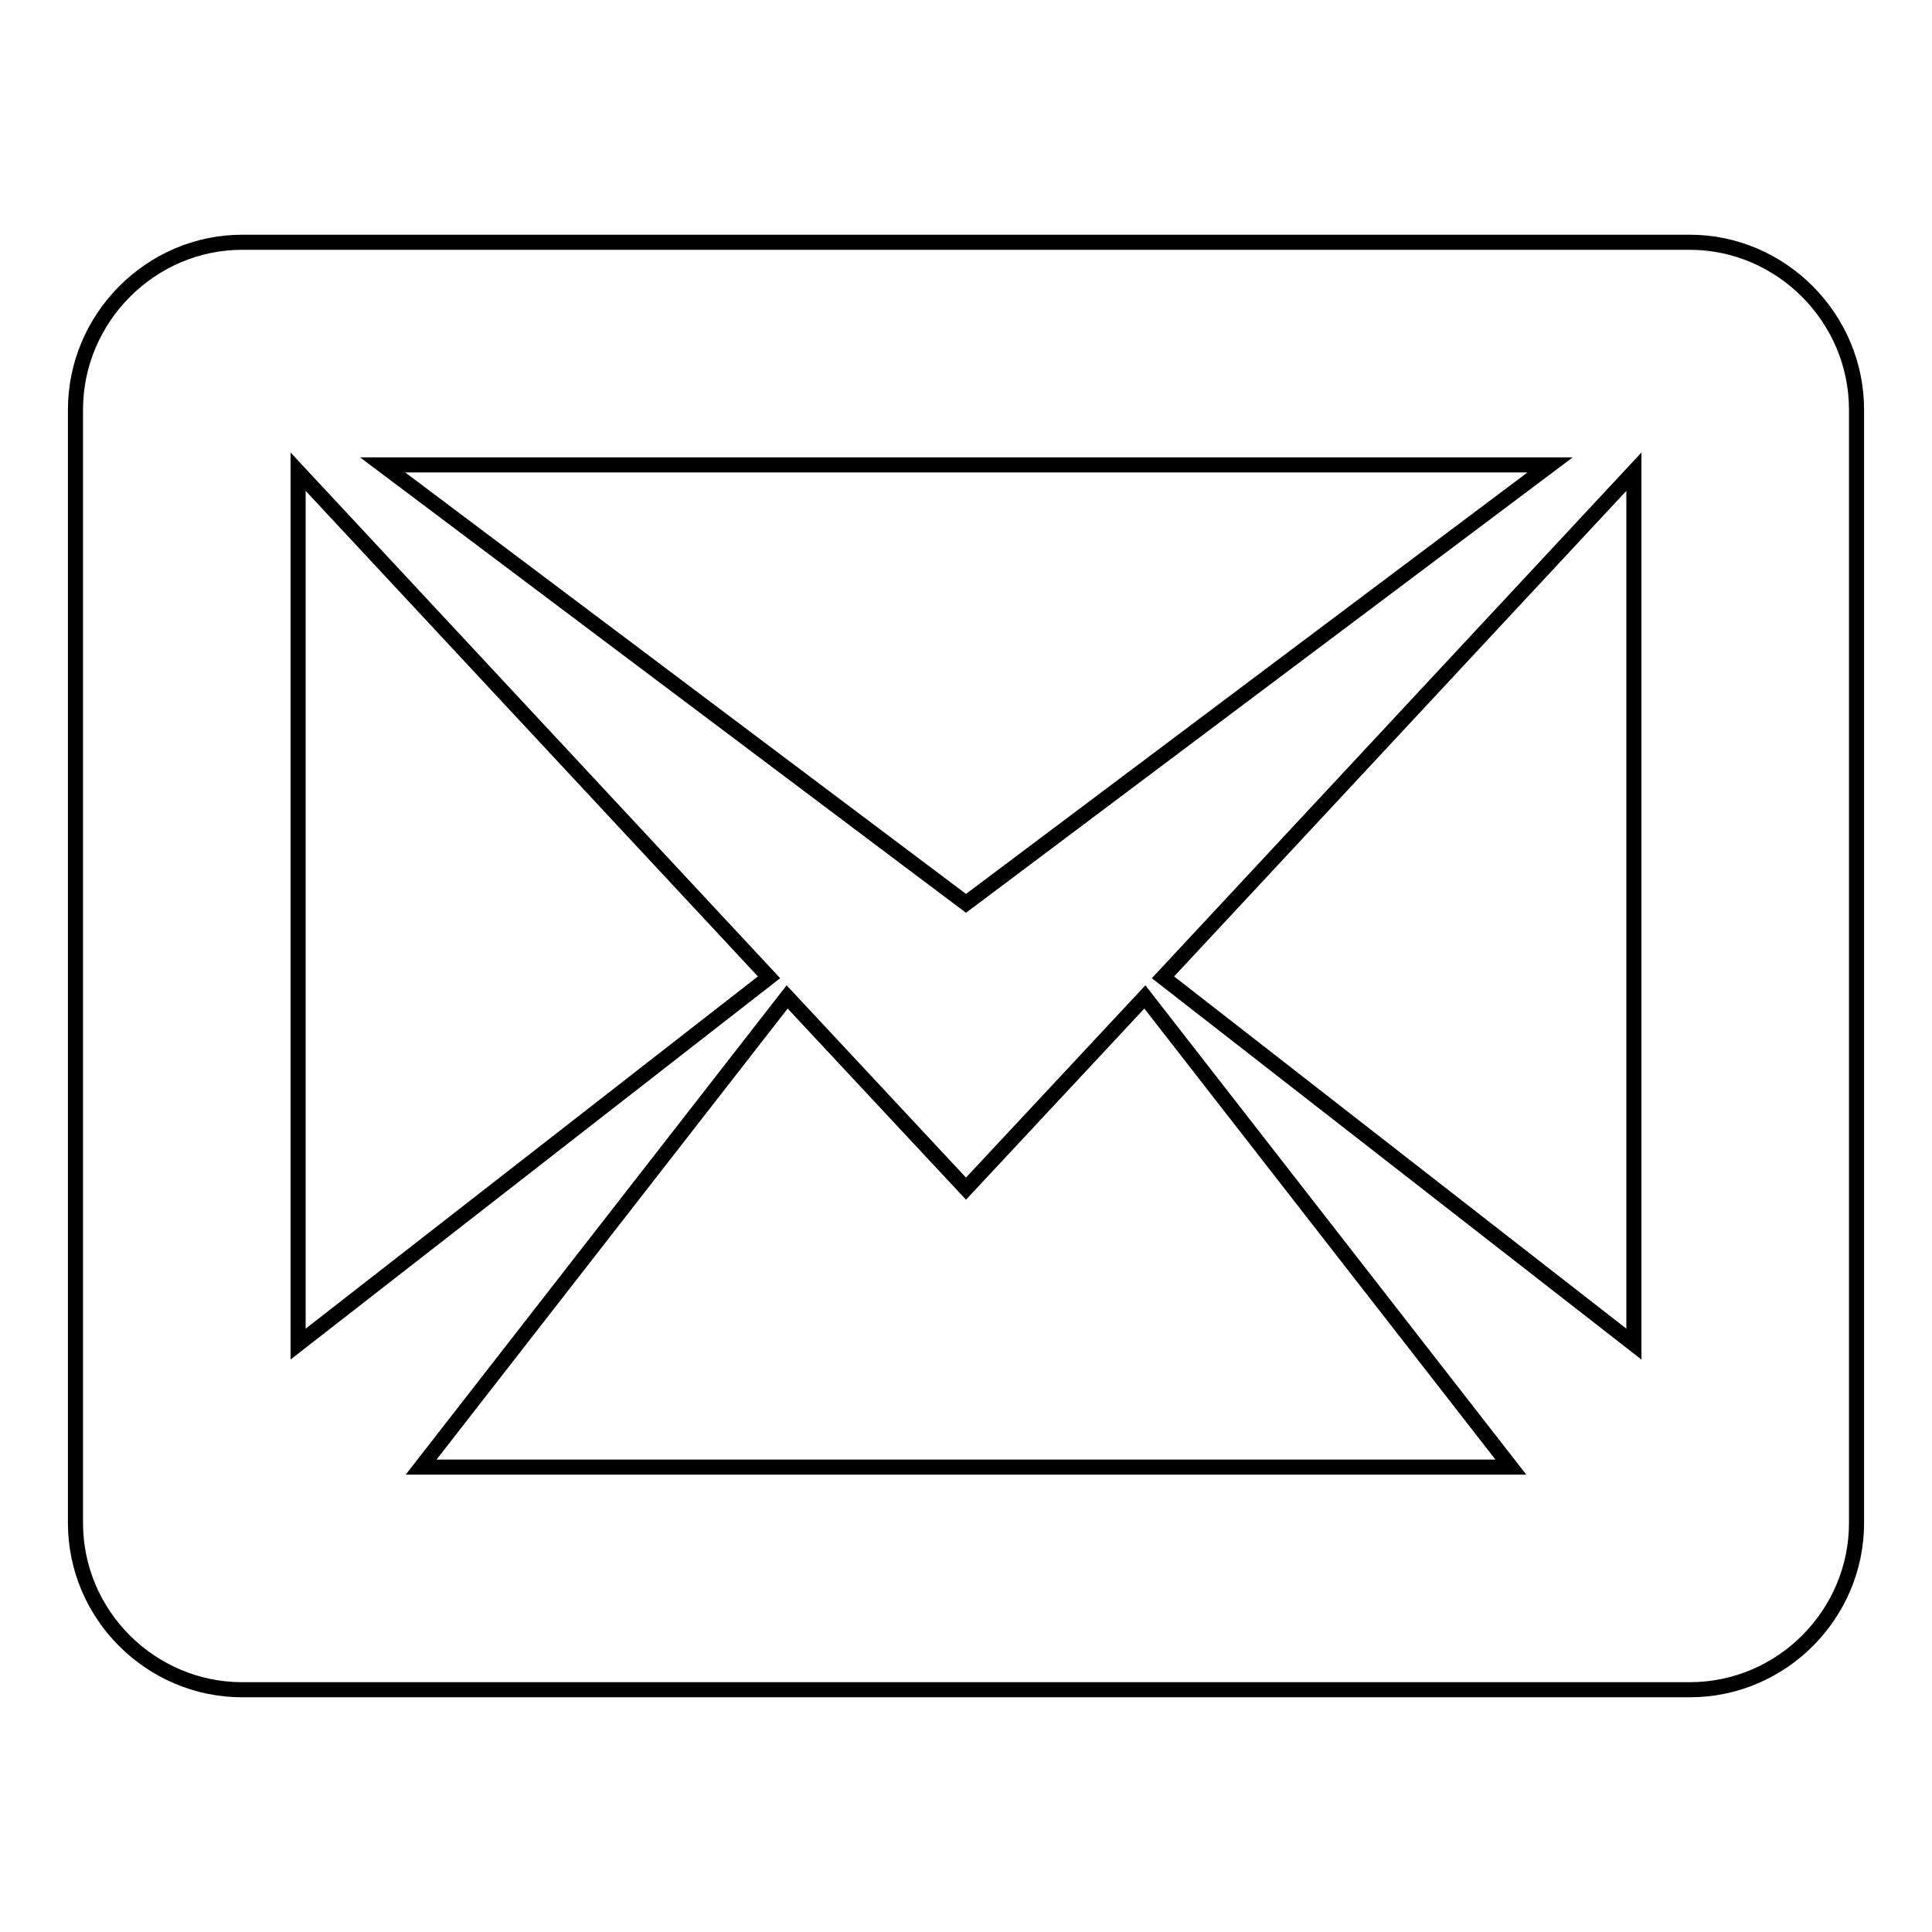 <?xml version="1.0" encoding="utf-8"?>
<!-- Svg Vector Icons : http://www.onlinewebfonts.com/icon -->
<!DOCTYPE svg PUBLIC "-//W3C//DTD SVG 1.1//EN" "http://www.w3.org/Graphics/SVG/1.1/DTD/svg11.dtd">
<svg version="1.1" xmlns="http://www.w3.org/2000/svg" xmlns:xlink="http://www.w3.org/1999/xlink" x="0px" y="0px" viewBox="0 0 256 256" enable-background="new 0 0 256 256" xml:space="preserve">
<g> <path stroke-width="2" fill-opacity="0" stroke="#000000"  d="M223.9,32.1H32.1C20,32.1,10,42.1,10,54.3v147.5c0,12.2,10,22.1,22.1,22.1h191.8c12.2,0,22.1-10,22.1-22.1 V54.3C246,42.1,236,32.1,223.9,32.1z M101.9,129.5l-62.4,48.6V62.5L101.9,129.5L101.9,129.5z M50.7,61.6h154.7L128,119.7L50.7,61.6 z M104.3,132.1l23.7,25.4l23.7-25.4l48.5,62.3H55.8L104.3,132.1L104.3,132.1z M154.1,129.5l62.4-67v115.6L154.1,129.5z"/></g>
</svg>